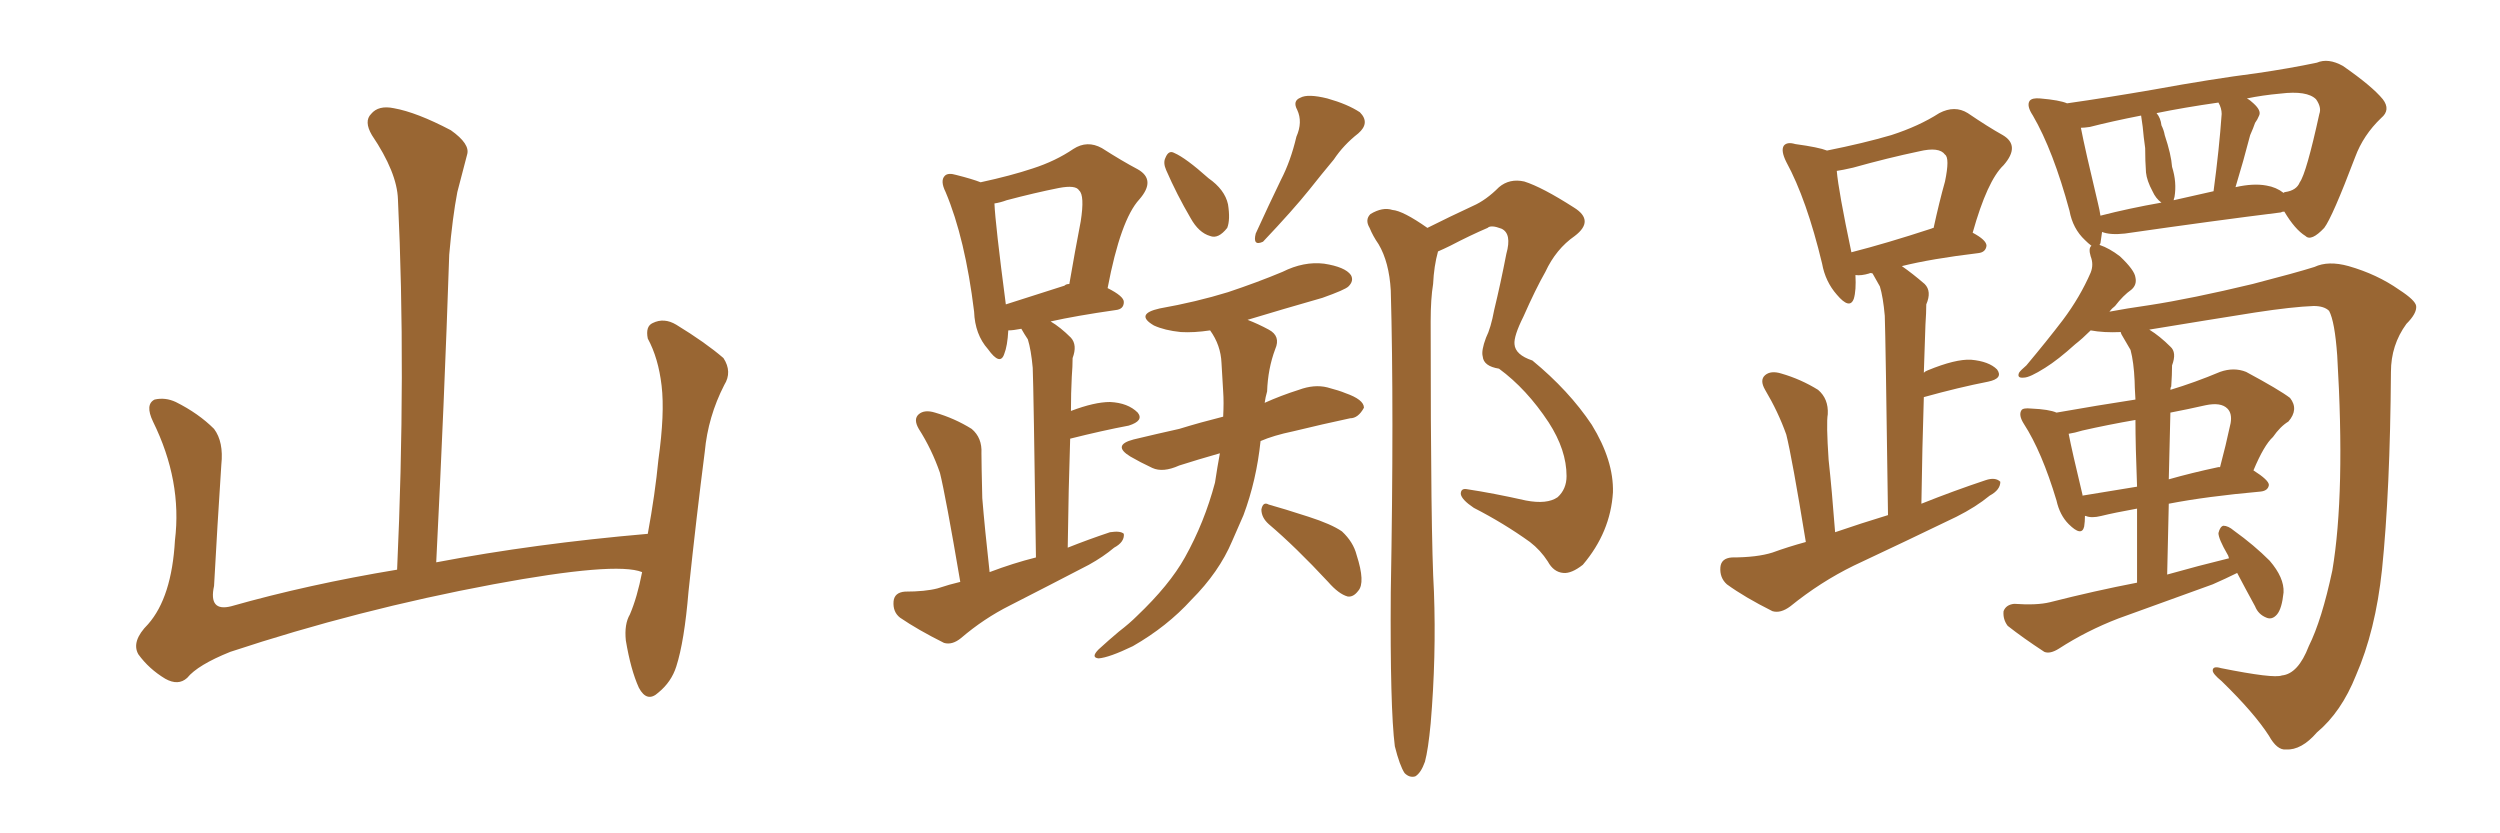 <svg xmlns="http://www.w3.org/2000/svg" xmlns:xlink="http://www.w3.org/1999/xlink" width="450" height="150"><path fill="#996633" padding="10" d="M115.58 102.98L115.58 102.98L115.58 102.98Q110.89 101.07 88.77 105.18L88.77 105.18Q64.45 109.72 41.46 117.33L41.46 117.33Q35.60 119.68 33.69 122.02L33.69 122.02Q32.08 123.49 29.74 122.17L29.74 122.17Q26.81 120.41 24.90 117.77L24.90 117.77Q23.58 115.43 26.66 112.35L26.66 112.35Q30.91 107.52 31.49 97.27L31.49 97.27Q32.81 86.57 27.54 75.88L27.54 75.88Q26.07 72.80 27.83 71.92L27.83 71.92Q29.74 71.48 31.64 72.36L31.64 72.36Q35.74 74.41 38.53 77.20L38.53 77.20Q40.28 79.54 39.84 83.64L39.84 83.64Q39.11 94.78 38.53 105.47L38.53 105.47Q37.50 110.16 41.60 109.13L41.60 109.13Q55.52 105.18 71.48 102.54L71.48 102.54Q73.10 66.80 71.63 35.89L71.63 35.89Q71.48 31.05 66.94 24.32L66.94 24.32Q65.48 21.83 66.80 20.51L66.80 20.51Q68.12 18.90 70.90 19.48L70.90 19.48Q75 20.21 81.15 23.44L81.15 23.44Q84.67 25.93 84.08 27.83L84.08 27.83Q83.35 30.62 82.32 34.57L82.32 34.57Q81.45 39.11 80.86 45.85L80.86 45.85Q79.98 72.22 78.52 101.22L78.52 101.22Q96.24 97.85 116.60 96.09L116.60 96.09Q117.92 88.92 118.51 82.76L118.51 82.76Q119.68 74.41 119.09 69.43L119.09 69.43Q118.51 64.45 116.60 60.94L116.60 60.94Q116.16 58.74 117.48 58.15L117.48 58.15Q119.53 57.13 121.73 58.45L121.73 58.45Q127.00 61.67 130.22 64.45L130.22 64.45Q131.84 66.94 130.37 69.29L130.37 69.29Q127.44 75 126.86 81.30L126.86 81.30Q125.39 92.72 123.93 106.49L123.93 106.49Q123.19 115.43 121.73 119.97L121.73 119.97Q120.85 122.75 118.51 124.66L118.51 124.66Q116.46 126.56 114.99 123.78L114.99 123.78Q113.53 120.56 112.65 115.28L112.65 115.28Q112.35 112.35 113.38 110.60L113.38 110.60Q114.70 107.52 115.58 102.98ZM172.85 104.74L172.85 104.74Q170.21 89.21 169.19 85.11L169.19 85.11Q167.72 80.86 165.38 77.20L165.38 77.20Q164.36 75.44 165.38 74.56L165.38 74.56Q166.41 73.68 168.31 74.27L168.31 74.27Q171.83 75.29 174.90 77.20L174.90 77.20Q176.81 78.81 176.66 81.59L176.66 81.59Q176.66 83.35 176.81 89.65L176.81 89.65Q177.25 95.07 178.13 102.98L178.13 102.98Q182.37 101.37 186.47 100.34L186.47 100.34Q186.04 69.73 185.89 66.21L185.89 66.21Q185.60 62.99 185.01 61.08L185.01 61.08Q184.42 60.21 183.84 59.18L183.84 59.18Q182.37 59.47 181.49 59.47L181.49 59.47Q181.35 62.26 180.76 63.72L180.76 63.72Q180.03 65.92 177.83 62.84L177.83 62.84Q175.49 60.21 175.34 56.10L175.34 56.10Q173.73 42.92 170.21 34.57L170.21 34.57Q169.19 32.52 170.07 31.64L170.07 31.64Q170.65 31.05 172.12 31.49L172.12 31.49Q175.05 32.23 176.51 32.81L176.51 32.81Q181.93 31.64 185.89 30.32L185.89 30.32Q189.99 29.00 193.21 26.81L193.21 26.81Q195.70 25.20 198.34 26.66L198.34 26.66Q202.00 29.00 204.79 30.47L204.79 30.47Q208.15 32.37 205.08 35.89L205.08 35.89Q201.71 39.55 199.37 51.86L199.37 51.86Q202.29 53.32 202.29 54.35L202.29 54.35Q202.29 55.66 200.83 55.81L200.83 55.81Q193.65 56.84 189.11 57.86L189.11 57.86Q190.87 58.89 192.77 60.79L192.77 60.79Q193.95 62.11 193.07 64.45L193.07 64.45Q193.07 65.92 192.92 67.82L192.92 67.82Q192.77 70.75 192.77 73.97L192.77 73.97Q197.02 72.36 199.80 72.36L199.80 72.36Q203.03 72.51 204.79 74.27L204.79 74.27Q205.96 75.73 203.17 76.61L203.17 76.61Q198.49 77.49 192.63 78.96L192.63 78.96Q192.33 87.89 192.19 98.58L192.19 98.58Q195.85 97.12 199.80 95.80L199.80 95.80Q201.71 95.51 202.29 96.09L202.29 96.09Q202.44 97.56 200.54 98.58L200.54 98.58Q198.63 100.20 196.00 101.66L196.00 101.66Q188.96 105.32 181.79 108.98L181.79 108.98Q177.10 111.33 173.00 114.84L173.00 114.84Q171.39 116.16 169.92 115.72L169.92 115.72Q165.23 113.38 162.01 111.18L162.01 111.18Q160.69 110.16 160.84 108.25L160.84 108.25Q160.99 106.64 162.89 106.49L162.89 106.49Q166.55 106.49 168.75 105.91L168.75 105.91Q170.95 105.18 172.85 104.74ZM191.60 51.42L191.60 51.42Q191.89 51.12 192.48 51.12L192.48 51.12Q193.51 45.12 194.53 39.84L194.53 39.84Q195.26 35.16 194.24 34.28L194.24 34.28Q193.65 33.25 190.58 33.84L190.58 33.84Q186.18 34.72 181.20 36.04L181.20 36.04Q180.03 36.47 179.00 36.62L179.00 36.62Q179.15 40.28 181.05 54.79L181.05 54.79Q185.74 53.32 191.60 51.42ZM209.91 30.62L209.91 30.62Q209.33 29.30 209.77 28.42L209.77 28.42Q210.35 26.95 211.38 27.54L211.38 27.54Q213.43 28.42 217.53 32.08L217.53 32.08Q220.46 34.13 221.04 36.77L221.04 36.77Q221.48 39.55 220.90 41.02L220.90 41.02Q219.29 43.07 217.82 42.48L217.82 42.48Q215.77 41.89 214.31 39.26L214.31 39.26Q211.82 35.01 209.91 30.62ZM233.35 24.61L233.35 24.61Q234.52 21.97 233.50 19.78L233.50 19.78Q232.62 18.16 234.08 17.58L234.08 17.58Q235.40 16.85 238.92 17.72L238.92 17.72Q242.58 18.75 244.78 20.21L244.78 20.21Q246.68 22.12 244.48 24.02L244.48 24.02Q241.85 26.07 240.09 28.71L240.09 28.71Q237.89 31.35 235.69 34.13L235.69 34.13Q232.76 37.79 227.34 43.51L227.34 43.51Q225.44 44.38 226.03 42.04L226.03 42.04Q228.37 36.91 230.57 32.37L230.57 32.37Q232.32 29.00 233.35 24.61ZM219.58 81.59L219.58 81.59Q215.48 82.76 212.26 83.79L212.26 83.79Q209.33 85.11 207.42 84.23L207.42 84.23Q205.22 83.20 203.47 82.18L203.47 82.18Q200.10 80.13 204.05 79.10L204.05 79.10Q208.30 78.08 212.26 77.20L212.26 77.20Q216.06 76.03 220.17 75L220.17 75Q220.31 72.36 220.17 70.46L220.17 70.46Q220.02 67.68 219.87 65.33L219.87 65.33Q219.73 62.11 217.82 59.47L217.82 59.47Q214.89 59.91 212.55 59.77L212.55 59.77Q209.62 59.47 207.71 58.59L207.71 58.59Q204.20 56.54 208.74 55.52L208.74 55.52Q215.33 54.35 221.04 52.59L221.04 52.59Q226.32 50.83 230.86 48.93L230.86 48.93Q234.67 47.02 238.33 47.46L238.33 47.46Q242.14 48.05 243.16 49.51L243.16 49.51Q243.75 50.54 242.72 51.56L242.72 51.56Q242.14 52.15 238.04 53.61L238.04 53.61Q230.86 55.66 224.56 57.57L224.56 57.57Q226.46 58.30 228.37 59.33L228.37 59.33Q230.57 60.50 229.54 62.84L229.54 62.84Q228.22 66.36 228.08 70.46L228.08 70.46Q227.78 71.48 227.64 72.51L227.64 72.51Q230.57 71.19 233.79 70.17L233.79 70.17Q236.57 69.14 238.92 69.73L238.92 69.73Q241.11 70.31 242.14 70.75L242.14 70.75Q245.51 71.92 245.51 73.39L245.51 73.39Q244.48 75.29 243.02 75.29L243.02 75.29Q238.18 76.32 232.76 77.64L232.76 77.64Q229.25 78.37 226.90 79.39L226.90 79.39Q226.17 86.43 223.83 92.72L223.83 92.72Q222.80 95.07 221.78 97.41L221.78 97.41Q219.43 102.98 214.45 107.96L214.45 107.96Q210.06 112.79 203.91 116.31L203.91 116.31Q199.66 118.36 197.75 118.51L197.75 118.51Q196.29 118.36 197.75 116.89L197.75 116.89Q199.66 115.14 201.42 113.67L201.42 113.67Q203.32 112.21 204.64 110.89L204.64 110.89Q210.50 105.32 213.28 100.34L213.28 100.34Q216.80 94.04 218.70 86.87L218.70 86.87Q219.14 83.94 219.58 81.59ZM228.37 94.34L228.37 94.34Q227.05 93.16 227.05 91.70L227.05 91.70Q227.34 90.23 228.37 90.82L228.37 90.82Q231.01 91.55 235.55 93.02L235.55 93.02Q239.65 94.34 241.55 95.65L241.55 95.65Q243.60 97.56 244.19 99.90L244.19 99.90Q245.80 104.88 244.48 106.35L244.48 106.35Q243.60 107.52 242.58 107.37L242.58 107.37Q240.97 106.93 239.06 104.74L239.06 104.74Q233.20 98.44 228.37 94.34ZM251.07 134.33L251.07 134.33L251.07 134.33Q250.20 127.44 250.34 106.64L250.34 106.64Q250.93 73.54 250.34 52.29L250.34 52.29Q250.05 47.17 248.14 43.95L248.14 43.95Q247.12 42.48 246.53 41.02L246.53 41.02Q245.65 39.55 246.68 38.53L246.68 38.53Q248.88 37.21 250.63 37.79L250.63 37.79Q252.54 37.94 256.93 41.02L256.93 41.02Q261.04 38.96 265.14 37.06L265.14 37.06Q267.48 36.04 269.82 33.69L269.82 33.69Q271.73 32.08 274.37 32.67L274.37 32.67Q277.59 33.69 283.30 37.35L283.30 37.35Q287.11 39.70 283.45 42.48L283.45 42.48Q280.08 44.82 278.17 48.93L278.17 48.93Q276.42 52.00 274.22 56.98L274.22 56.98Q272.46 60.50 272.61 61.96L272.61 61.96Q272.75 63.87 275.83 64.89L275.83 64.89Q282.42 70.31 286.52 76.46L286.52 76.46Q290.48 82.91 290.33 88.62L290.33 88.62Q289.89 95.80 284.91 101.66L284.91 101.66Q282.86 103.27 281.40 103.13L281.40 103.13Q279.64 102.98 278.61 101.07L278.61 101.07Q277.29 99.02 275.39 97.56L275.39 97.56Q270.70 94.19 265.28 91.41L265.28 91.41Q263.09 89.94 262.94 88.92L262.94 88.92Q262.94 87.89 263.96 88.04L263.96 88.04Q268.80 88.77 274.66 90.09L274.66 90.09Q278.47 90.82 280.37 89.50L280.37 89.50Q281.98 88.04 281.98 85.69L281.98 85.69Q281.98 81.01 278.76 76.03L278.76 76.03Q274.80 70.02 269.82 66.36L269.82 66.36Q267.04 65.92 266.89 64.16L266.89 64.16Q266.60 63.13 267.48 60.79L267.48 60.79Q268.36 59.03 268.95 55.81L268.95 55.81Q270.12 50.98 271.14 45.70L271.14 45.70Q272.17 42.04 270.26 41.16L270.26 41.16Q268.36 40.43 267.77 41.02L267.77 41.02Q264.70 42.33 261.04 44.24L261.04 44.24Q259.86 44.82 258.84 45.26L258.84 45.26Q258.11 47.90 257.96 51.12L257.96 51.12Q257.52 53.76 257.52 57.86L257.52 57.86Q257.52 96.68 258.11 106.49L258.11 106.49Q258.54 118.21 257.52 130.22L257.52 130.22Q257.08 134.91 256.49 137.11L256.49 137.11Q255.76 139.16 254.74 139.75L254.74 139.75Q253.71 140.04 252.83 139.16L252.83 139.16Q251.95 137.84 251.07 134.33ZM325.05 97.56L325.05 97.56Q322.56 82.32 321.53 78.22L321.53 78.22Q320.07 74.12 317.72 70.17L317.72 70.17Q316.70 68.41 317.72 67.53L317.72 67.53Q318.75 66.65 320.65 67.24L320.65 67.24Q324.17 68.26 327.25 70.17L327.25 70.17Q329.15 71.78 329.00 74.56L329.00 74.56Q328.71 76.17 329.15 82.76L329.15 82.76Q329.74 88.18 330.32 95.80L330.32 95.80Q335.01 94.19 339.84 92.72L339.84 92.72Q339.40 60.50 339.26 56.84L339.26 56.84Q338.96 53.47 338.38 51.56L338.38 51.56Q337.65 50.24 337.06 49.22L337.06 49.22Q336.62 49.07 336.47 49.22L336.47 49.22Q335.01 49.66 333.98 49.51L333.98 49.51Q334.13 52.29 333.69 53.76L333.69 53.76Q332.96 55.81 330.62 53.03L330.62 53.03Q328.56 50.68 327.98 47.46L327.98 47.46Q325.20 35.89 321.53 29.15L321.53 29.15Q320.51 27.10 321.09 26.22L321.09 26.22Q321.68 25.49 323.14 25.93L323.14 25.93Q327.39 26.51 328.86 27.10L328.86 27.10Q335.45 25.78 340.43 24.32L340.43 24.32Q345.41 22.71 349.07 20.36L349.07 20.36Q351.86 18.90 354.20 20.36L354.20 20.36Q357.86 22.85 360.50 24.32L360.50 24.32Q363.72 26.22 360.64 29.74L360.64 29.74Q357.71 32.52 355.08 41.89L355.08 41.89Q357.57 43.21 357.57 44.24L357.57 44.24Q357.42 45.41 356.10 45.56L356.10 45.56Q347.61 46.58 342.33 47.90L342.33 47.90Q344.24 49.22 346.44 51.12L346.44 51.12Q347.75 52.44 346.73 54.79L346.73 54.79Q346.73 56.25 346.58 58.45L346.58 58.45Q346.44 62.55 346.29 67.09L346.29 67.09Q346.58 66.80 347.02 66.65L347.02 66.65Q352.00 64.60 354.79 64.75L354.79 64.75Q358.01 65.04 359.47 66.50L359.47 66.50Q360.64 68.12 357.86 68.70L357.86 68.70Q352.59 69.73 346.29 71.48L346.29 71.48Q346.00 80.42 345.85 90.67L345.85 90.67Q351.71 88.33 357.42 86.43L357.42 86.43Q359.18 85.84 360.06 86.72L360.06 86.72Q360.06 88.18 358.15 89.21L358.15 89.21Q355.66 91.26 352.15 93.02L352.15 93.02Q343.07 97.41 333.69 101.81L333.69 101.81Q327.69 104.74 322.27 109.13L322.27 109.13Q320.51 110.45 319.04 110.01L319.04 110.01Q314.06 107.52 310.84 105.18L310.84 105.18Q309.52 104.00 309.67 102.10L309.67 102.10Q309.81 100.49 311.72 100.34L311.72 100.34Q316.26 100.34 319.04 99.46L319.04 99.46Q321.83 98.44 325.05 97.56ZM347.61 41.16L347.61 41.16Q347.90 41.02 348.05 41.02L348.05 41.02Q349.07 36.33 350.10 32.67L350.10 32.67Q350.98 28.42 350.10 27.83L350.10 27.83Q349.07 26.37 345.41 27.25L345.41 27.25Q339.84 28.42 333.54 30.18L333.54 30.18Q331.64 30.62 330.62 30.76L330.62 30.76Q330.91 34.28 333.25 45.41L333.25 45.41Q339.55 43.80 347.61 41.16ZM378.37 41.75L378.37 41.75Q378.22 42.92 378.08 43.80L378.08 43.80Q377.93 43.95 377.93 44.09L377.93 44.09Q379.69 44.68 381.59 46.14L381.59 46.14Q384.23 48.63 384.38 49.95L384.38 49.95Q384.67 51.27 383.64 52.15L383.64 52.15Q382.18 53.17 380.71 55.08L380.71 55.08Q380.13 55.52 379.69 56.10L379.69 56.10Q382.76 55.52 386.87 54.93L386.87 54.93Q394.48 53.76 405.47 51.12L405.47 51.12Q413.38 49.07 416.60 48.05L416.60 48.05Q419.09 46.88 422.75 47.90L422.75 47.90Q427.88 49.37 431.84 52.15L431.84 52.15Q434.77 54.05 434.91 55.08L434.91 55.08Q435.06 56.40 433.15 58.30L433.15 58.30Q430.37 62.11 430.37 66.94L430.37 66.94Q430.22 88.33 428.76 102.54L428.76 102.54Q427.59 113.53 424.07 121.58L424.07 121.58Q421.44 128.17 417.04 131.84L417.04 131.84Q414.26 135.06 411.47 134.91L411.47 134.91Q409.86 135.06 408.40 132.42L408.40 132.42Q405.76 128.32 399.90 122.61L399.90 122.61Q398.29 121.29 398.29 120.70L398.29 120.70Q398.29 119.82 399.76 120.26L399.76 120.26Q409.28 122.17 410.74 121.58L410.74 121.58Q413.67 121.29 415.58 116.31L415.58 116.31Q417.92 111.62 419.82 102.69L419.82 102.69Q422.17 88.77 420.70 64.01L420.70 64.01Q420.26 57.86 419.24 55.96L419.24 55.96Q418.36 55.08 416.46 55.08L416.46 55.08Q412.65 55.22 405.91 56.25L405.91 56.25Q397.56 57.57 386.87 59.33L386.87 59.33Q388.77 60.50 390.67 62.40L390.67 62.40Q391.85 63.43 390.97 65.77L390.97 65.77Q390.97 67.38 390.82 69.58L390.82 69.58Q390.67 69.73 390.67 70.17L390.67 70.17Q395.07 68.85 399.61 66.94L399.61 66.94Q402.10 66.06 404.30 66.94L404.30 66.94Q410.30 70.17 412.21 71.63L412.21 71.63Q413.82 73.68 411.91 75.88L411.91 75.88Q410.45 76.76 409.13 78.66L409.13 78.66Q407.52 80.13 405.62 84.67L405.62 84.67Q408.40 86.43 408.40 87.30L408.40 87.30Q408.25 88.33 406.93 88.48L406.93 88.48Q397.12 89.36 390.38 90.67L390.38 90.67Q390.23 96.68 390.09 103.42L390.09 103.42Q395.80 101.81 401.22 100.49L401.22 100.49Q401.07 99.90 400.93 99.76L400.93 99.76Q399.32 96.97 399.32 95.95L399.32 95.95Q399.61 94.78 400.20 94.63L400.20 94.63Q401.07 94.63 402.10 95.51L402.10 95.51Q405.76 98.14 408.54 100.93L408.54 100.93Q411.18 104.00 411.04 106.64L411.04 106.64Q410.74 109.57 409.86 110.60L409.86 110.60Q408.98 111.62 407.96 111.18L407.96 111.18Q406.49 110.60 405.91 109.13L405.91 109.13Q404.15 105.91 402.69 103.13L402.69 103.13Q400.63 104.15 398.29 105.18L398.29 105.18Q389.79 108.25 381.30 111.33L381.30 111.33Q375.59 113.53 370.61 116.75L370.61 116.75Q368.99 117.77 367.97 117.33L367.97 117.33Q364.16 114.84 361.38 112.65L361.38 112.65Q360.50 111.47 360.64 110.01L360.64 110.01Q361.08 108.84 362.55 108.69L362.55 108.69Q366.65 108.98 368.99 108.40L368.99 108.40Q377.05 106.35 384.67 104.88L384.67 104.88Q384.67 97.27 384.67 91.55L384.67 91.55Q380.57 92.29 378.22 92.87L378.22 92.87Q376.46 93.31 375.44 92.87L375.44 92.87Q375.44 92.87 375.29 92.87L375.29 92.87Q375.29 93.90 375.15 94.78L375.15 94.78Q374.71 96.68 372.36 94.34L372.36 94.34Q370.75 92.72 370.17 90.09L370.17 90.09Q367.53 81.30 364.31 76.32L364.31 76.32Q363.28 74.71 363.87 73.83L363.87 73.83Q364.16 73.39 365.63 73.54L365.63 73.54Q368.85 73.68 370.17 74.27L370.17 74.27Q377.64 72.95 384.38 71.92L384.38 71.92Q384.23 69.43 384.23 68.55L384.23 68.55Q384.08 65.19 383.50 62.99L383.50 62.99Q382.76 61.67 381.88 60.21L381.88 60.21Q381.74 59.91 381.74 59.77L381.74 59.77Q378.66 59.91 376.32 59.47L376.32 59.47Q374.85 60.94 373.54 61.96L373.54 61.96Q370.46 64.75 368.12 66.21L368.12 66.21Q365.33 67.97 364.31 67.97L364.31 67.97Q362.99 68.12 363.43 67.09L363.43 67.09Q363.72 66.65 364.75 65.77L364.75 65.77Q368.55 61.23 371.34 57.57L371.34 57.57Q374.41 53.47 376.32 49.07L376.32 49.07Q376.90 47.61 376.32 46.14L376.32 46.14Q375.88 44.68 376.46 44.24L376.46 44.24Q375.88 43.80 375.29 43.21L375.29 43.21Q373.10 41.16 372.51 37.94L372.51 37.94Q369.58 27.10 365.92 20.80L365.92 20.80Q364.75 19.04 365.33 18.16L365.33 18.16Q365.77 17.58 367.24 17.72L367.24 17.72Q370.75 18.02 372.07 18.60L372.07 18.60Q379.25 17.58 387.74 16.11L387.74 16.11Q398.14 14.21 406.20 13.18L406.20 13.18Q412.21 12.30 417.04 11.28L417.04 11.28Q419.09 10.40 421.73 11.87L421.73 11.87Q427.00 15.53 428.91 17.87L428.91 17.87Q430.37 19.78 428.61 21.24L428.61 21.24Q425.39 24.32 423.93 28.27L423.93 28.27L423.93 28.27Q419.82 39.11 418.36 41.02L418.36 41.02Q416.02 43.51 414.99 42.48L414.99 42.48Q413.09 41.31 411.18 38.09L411.18 38.09Q410.74 38.09 410.60 38.23L410.60 38.23Q398.73 39.70 382.47 42.04L382.47 42.04Q379.83 42.33 378.37 41.75ZM407.96 33.40L407.96 33.40Q409.72 33.69 411.04 34.72L411.04 34.72Q411.18 34.57 411.33 34.57L411.33 34.57Q413.38 34.28 413.96 32.81L413.96 32.81Q415.14 31.20 417.48 20.51L417.48 20.51Q417.92 19.34 416.89 17.87L416.89 17.87Q415.28 16.26 410.45 16.85L410.45 16.85Q407.23 17.14 404.44 17.72L404.44 17.72Q405.03 18.02 405.62 18.60L405.62 18.60Q407.08 19.92 406.64 20.80L406.64 20.80Q406.35 21.53 405.91 22.12L405.91 22.12Q405.62 23.00 405.03 24.32L405.03 24.32Q403.86 28.86 402.39 33.69L402.39 33.69Q405.62 32.96 407.96 33.40ZM391.26 36.04L391.26 36.04Q394.48 35.30 398.44 34.42L398.44 34.42Q399.46 26.81 399.90 20.51L399.90 20.51Q399.90 19.48 399.32 18.46L399.32 18.46Q393.16 19.34 388.18 20.36L388.18 20.36Q388.92 21.24 389.06 22.56L389.06 22.56Q389.50 23.44 389.65 24.32L389.65 24.32Q390.82 27.83 390.97 30.03L390.97 30.03Q391.85 32.81 391.41 35.45L391.41 35.45Q391.26 35.89 391.26 36.04ZM378.08 38.82L378.08 38.82Q383.20 37.50 389.06 36.47L389.06 36.47Q388.04 35.74 387.45 34.42L387.45 34.42Q386.43 32.52 386.28 31.05L386.28 31.05Q386.13 29.00 386.13 26.66L386.13 26.66Q385.84 24.61 385.69 22.85L385.69 22.85Q385.55 21.83 385.40 20.80L385.40 20.80Q380.13 21.83 376.17 22.85L376.17 22.85Q375.15 23.00 374.56 23.00L374.56 23.00Q375.29 26.81 377.64 36.62L377.64 36.62Q377.93 37.79 378.08 38.82ZM384.67 87.60L384.67 87.60Q384.38 80.13 384.38 75.59L384.38 75.59Q379.39 76.46 374.85 77.49L374.85 77.49Q373.39 77.93 372.36 78.08L372.36 78.08Q372.95 81.15 374.85 89.06L374.85 89.06Q374.85 89.06 374.85 89.21L374.85 89.21Q379.39 88.48 384.67 87.60ZM390.67 74.27L390.67 74.27L390.67 74.27Q390.53 79.98 390.38 86.28L390.38 86.28Q394.48 85.11 399.32 84.08L399.32 84.08Q399.46 84.08 399.61 84.08L399.61 84.08Q400.63 80.27 401.51 76.17L401.51 76.17Q401.81 74.41 400.93 73.54L400.93 73.54Q399.76 72.36 396.97 72.95L396.97 72.95Q393.75 73.68 390.67 74.27Z"/></svg>